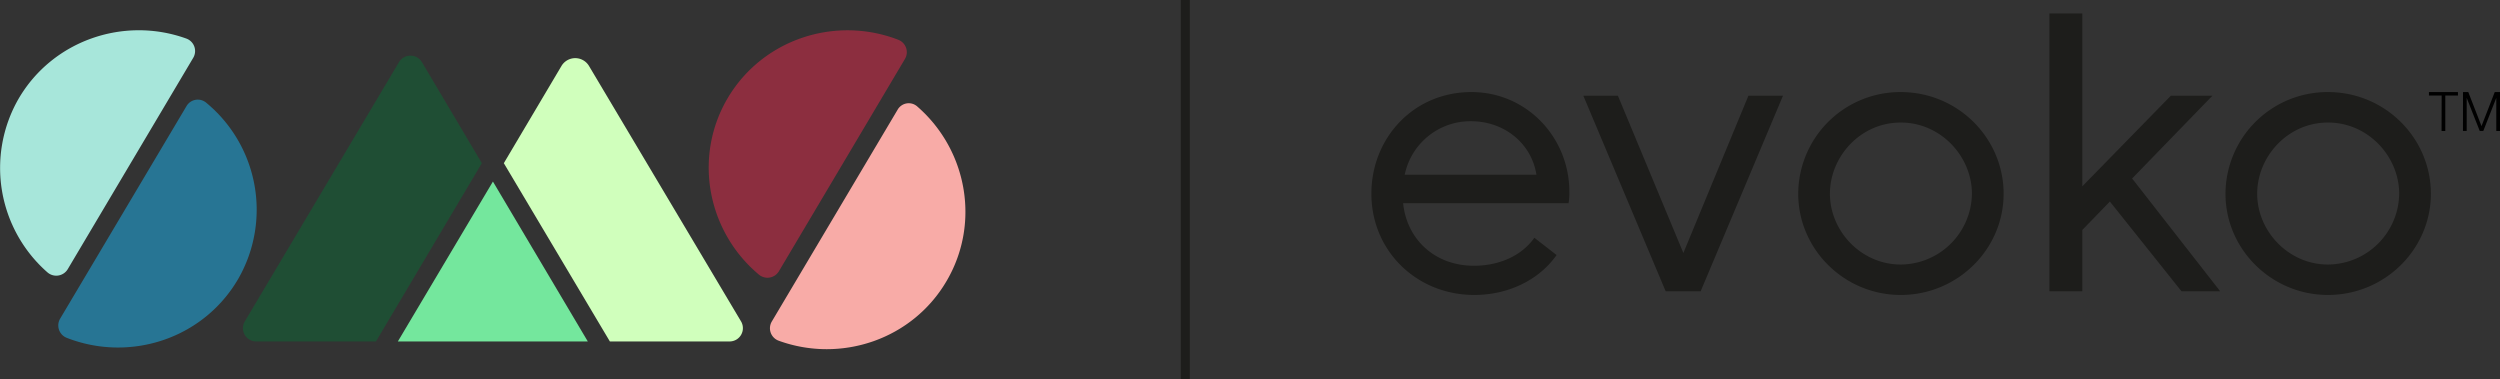 <?xml version="1.0" encoding="UTF-8"?>
<svg xmlns="http://www.w3.org/2000/svg" id="Lager_1" data-name="Lager 1" viewBox="0 0 1034.03 156.91">
  <rect x="0" y="0" width="1034.03" height="156.91" fill="#333333" stroke="none"/>
  <defs>
    <style>.cls-1,.cls-9{fill:#1d1d1b;}.cls-2{fill:#74e79d;}.cls-2,.cls-9{fill-rule:evenodd;}.cls-3{fill:#d0ffbc;}.cls-4{fill:#a7e6da;}.cls-5{fill:#8c2e3f;}.cls-6{fill:#f8aba7;}.cls-7{fill:#1f4e34;}.cls-8{fill:#277594;}</style>
  </defs>
  <rect class="cls-1" x="488.38" width="3.74" height="156.91"></rect>
  <polygon class="cls-2" points="164.55 141.24 243.13 141.24 203.88 75.09 164.55 141.24"></polygon>
  <path class="cls-3" d="M326,45.31,302.14,85.55,346,159.29h49.51a5.5,5.5,0,0,0,4.75-8.29L337.35,45.31A6.63,6.63,0,0,0,326,45.31Z" transform="translate(-93.75 -18.06)"></path>
  <path class="cls-4" d="M121.74,129.44,173.66,42a5.49,5.49,0,0,0-2.87-8c-25.81-9.3-55.35.78-69.41,25a57.42,57.42,0,0,0,12,71.72A5.54,5.54,0,0,0,121.74,129.44Z" transform="translate(-93.75 -18.06)"></path>
  <path class="cls-5" d="M415.89,130.29l52.16-87.85a5.49,5.49,0,0,0-2.72-7.91C439.21,24.38,408.9,34.3,394.52,59c-14.15,24.42-8,55,13.13,72.65A5.51,5.51,0,0,0,415.89,130.29Z" transform="translate(-93.75 -18.06)"></path>
  <path class="cls-6" d="M465,63.46,413,151a5.48,5.48,0,0,0,2.87,8c25.89,9.39,55.5-.62,69.57-25,13.91-24,8.16-54.05-12.2-71.81A5.3,5.3,0,0,0,465,63.46Z" transform="translate(-93.75 -18.06)"></path>
  <path class="cls-7" d="M293.05,85.55,268.26,43.76a5.54,5.54,0,0,0-9.49,0L195,151a5.49,5.49,0,0,0,4.74,8.29h49.51Z" transform="translate(-93.75 -18.06)"></path>
  <path class="cls-8" d="M170.86,62l-52.23,87.85a5.51,5.51,0,0,0,2.64,7.91c26.28,10.32,56.67.39,71.05-24.42A57.37,57.37,0,0,0,179,60.51,5.4,5.4,0,0,0,170.86,62Z" transform="translate(-93.75 -18.06)"></path>
  <path class="cls-9" d="M1056.63,56.14a42.21,42.21,0,0,0-42.39,42.05c0,23,19.07,41.87,42.39,41.87,23.49,0,42.56-18.89,42.56-41.87S1080.29,56.14,1056.63,56.14Zm0,71.33c-16.34,0-29.28-13.79-29.28-29.28,0-15.33,12.59-29.45,29.28-29.45s29.45,14.12,29.45,29.45A29.65,29.65,0,0,1,1056.63,127.47Z" transform="translate(-93.75 -18.06)"></path>
  <path class="cls-9" d="M879.91,56.14a42.21,42.21,0,0,0-42.39,42.05c0,23,19.07,41.87,42.39,41.87,23.49,0,42.56-18.89,42.56-41.87S903.57,56.14,879.91,56.14Zm0,71.33c-16.34,0-29.28-13.79-29.28-29.28,0-15.33,12.6-29.45,29.28-29.45s29.45,14.12,29.45,29.45A29.65,29.65,0,0,1,879.91,127.47Z" transform="translate(-93.75 -18.06)"></path>
  <polygon class="cls-9" points="688.94 120.47 703.41 120.47 737.46 39.61 723.16 39.61 696.26 104.64 669.19 39.61 654.89 39.61 688.94 120.47"></polygon>
  <path class="cls-9" d="M742.85,97.33c0-22.3-17.53-41.19-40.51-41.19-24,0-41.37,19.06-41.37,42.05,0,23.66,18.73,41.87,42.56,41.87,14,0,26.73-6.13,34.05-16.51l-9.2-7.15c-5.44,7.66-14.81,11.58-25,11.58-16.17,0-27.75-10.9-29.28-25.88h68.43A25,25,0,0,0,742.85,97.33Zm-68.09-7a27.74,27.74,0,0,1,27.41-22.13c13.62,0,25,9,27.07,22.13Z" transform="translate(-93.75 -18.06)"></path>
  <polygon class="cls-9" points="902.29 120.47 918.29 120.47 881.87 73.83 915.06 39.61 897.87 39.61 861.27 77.06 861.27 5.56 847.65 5.56 847.65 120.47 861.27 120.47 861.27 95.11 872.67 83.36 902.29 120.47"></polygon>
  <path d="M1103.65,57.56h-5.26V56.14h12v1.42h-5.24V72.23h-1.54Z" transform="translate(-93.75 -18.06)"></path>
  <path d="M1112.48,56.14h2.18l5.47,14.09,5.47-14.09h2.19V72.23h-1.54V58.53l-5.38,13.7h-1.47L1114,58.53v13.7h-1.54Z" transform="translate(-93.75 -18.06)"></path>
</svg>

